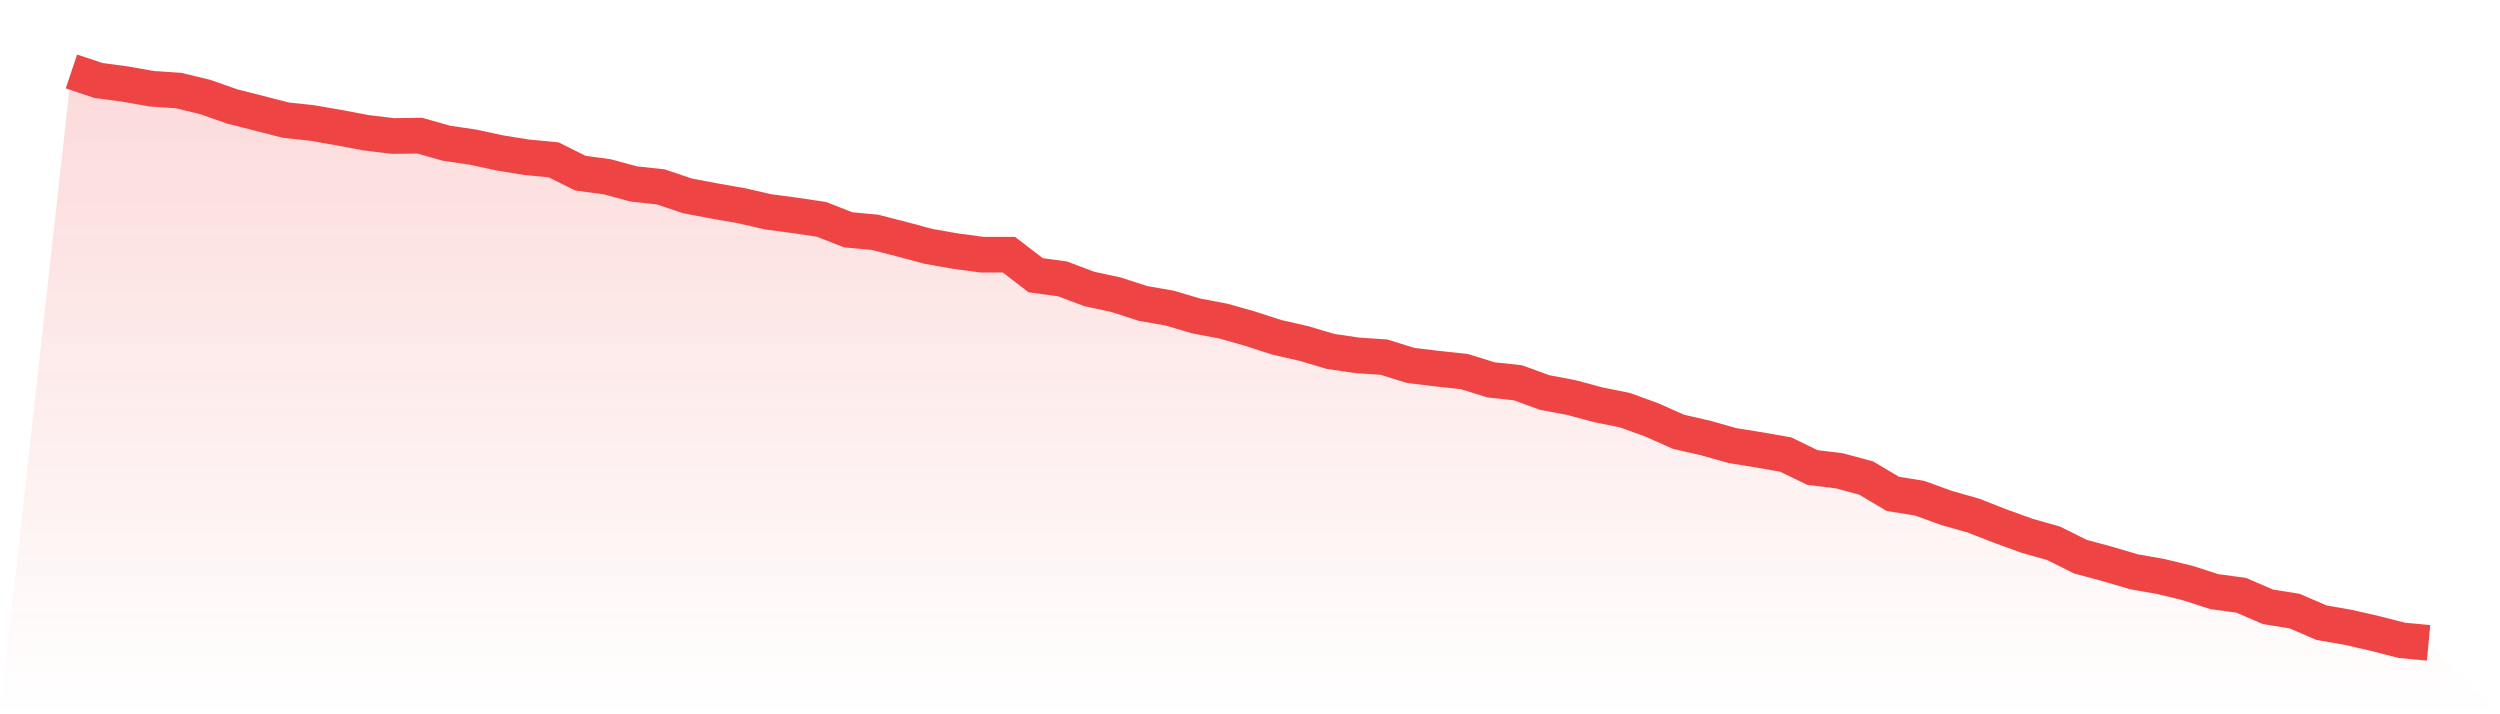 <svg viewBox="0 0 140 40" xmlns="http://www.w3.org/2000/svg">
<defs>
<linearGradient id="gradient" x1="0" x2="0" y1="0" y2="1">
<stop offset="0%" stop-color="#ef4444" stop-opacity="0.2"/>
<stop offset="100%" stop-color="#ef4444" stop-opacity="0"/>
</linearGradient>
</defs>
<path d="M4,4 L4,4 L5.5,4.505 L7,4.707 L8.5,4.97 L10,5.071 L11.5,5.434 L13,5.96 L14.5,6.343 L16,6.727 L17.5,6.889 L19,7.152 L20.5,7.434 L22,7.616 L23.5,7.596 L25,8.02 L26.5,8.242 L28,8.566 L29.5,8.808 L31,8.949 L32.5,9.697 L34,9.899 L35.5,10.303 L37,10.465 L38.5,10.97 L40,11.253 L41.5,11.515 L43,11.859 L44.5,12.061 L46,12.283 L47.5,12.869 L49,13.01 L50.5,13.394 L52,13.798 L53.5,14.061 L55,14.263 L56.5,14.263 L58,15.414 L59.5,15.616 L61,16.182 L62.5,16.505 L64,16.99 L65.5,17.253 L67,17.697 L68.5,17.98 L70,18.404 L71.5,18.889 L73,19.232 L74.5,19.677 L76,19.899 L77.5,20 L79,20.465 L80.5,20.646 L82,20.808 L83.5,21.273 L85,21.434 L86.5,21.98 L88,22.263 L89.5,22.667 L91,22.97 L92.5,23.515 L94,24.182 L95.5,24.525 L97,24.949 L98.5,25.192 L100,25.455 L101.5,26.182 L103,26.364 L104.5,26.768 L106,27.657 L107.5,27.899 L109,28.444 L110.5,28.869 L112,29.455 L113.5,30 L115,30.424 L116.5,31.172 L118,31.576 L119.5,32.02 L121,32.283 L122.5,32.646 L124,33.131 L125.5,33.333 L127,33.98 L128.5,34.222 L130,34.869 L131.5,35.131 L133,35.475 L134.5,35.859 L136,36 L140,40 L0,40 z" fill="url(#gradient)"/>
<path d="M4,4 L4,4 L5.5,4.505 L7,4.707 L8.5,4.97 L10,5.071 L11.5,5.434 L13,5.96 L14.5,6.343 L16,6.727 L17.5,6.889 L19,7.152 L20.5,7.434 L22,7.616 L23.5,7.596 L25,8.02 L26.5,8.242 L28,8.566 L29.5,8.808 L31,8.949 L32.5,9.697 L34,9.899 L35.5,10.303 L37,10.465 L38.5,10.97 L40,11.253 L41.5,11.515 L43,11.859 L44.5,12.061 L46,12.283 L47.5,12.869 L49,13.01 L50.5,13.394 L52,13.798 L53.5,14.061 L55,14.263 L56.5,14.263 L58,15.414 L59.5,15.616 L61,16.182 L62.5,16.505 L64,16.99 L65.5,17.253 L67,17.697 L68.5,17.98 L70,18.404 L71.5,18.889 L73,19.232 L74.5,19.677 L76,19.899 L77.5,20 L79,20.465 L80.5,20.646 L82,20.808 L83.5,21.273 L85,21.434 L86.5,21.98 L88,22.263 L89.5,22.667 L91,22.97 L92.5,23.515 L94,24.182 L95.5,24.525 L97,24.949 L98.5,25.192 L100,25.455 L101.5,26.182 L103,26.364 L104.5,26.768 L106,27.657 L107.5,27.899 L109,28.444 L110.5,28.869 L112,29.455 L113.5,30 L115,30.424 L116.5,31.172 L118,31.576 L119.5,32.02 L121,32.283 L122.5,32.646 L124,33.131 L125.5,33.333 L127,33.98 L128.5,34.222 L130,34.869 L131.5,35.131 L133,35.475 L134.5,35.859 L136,36" fill="none" stroke="#ef4444" stroke-width="2"/>
</svg>